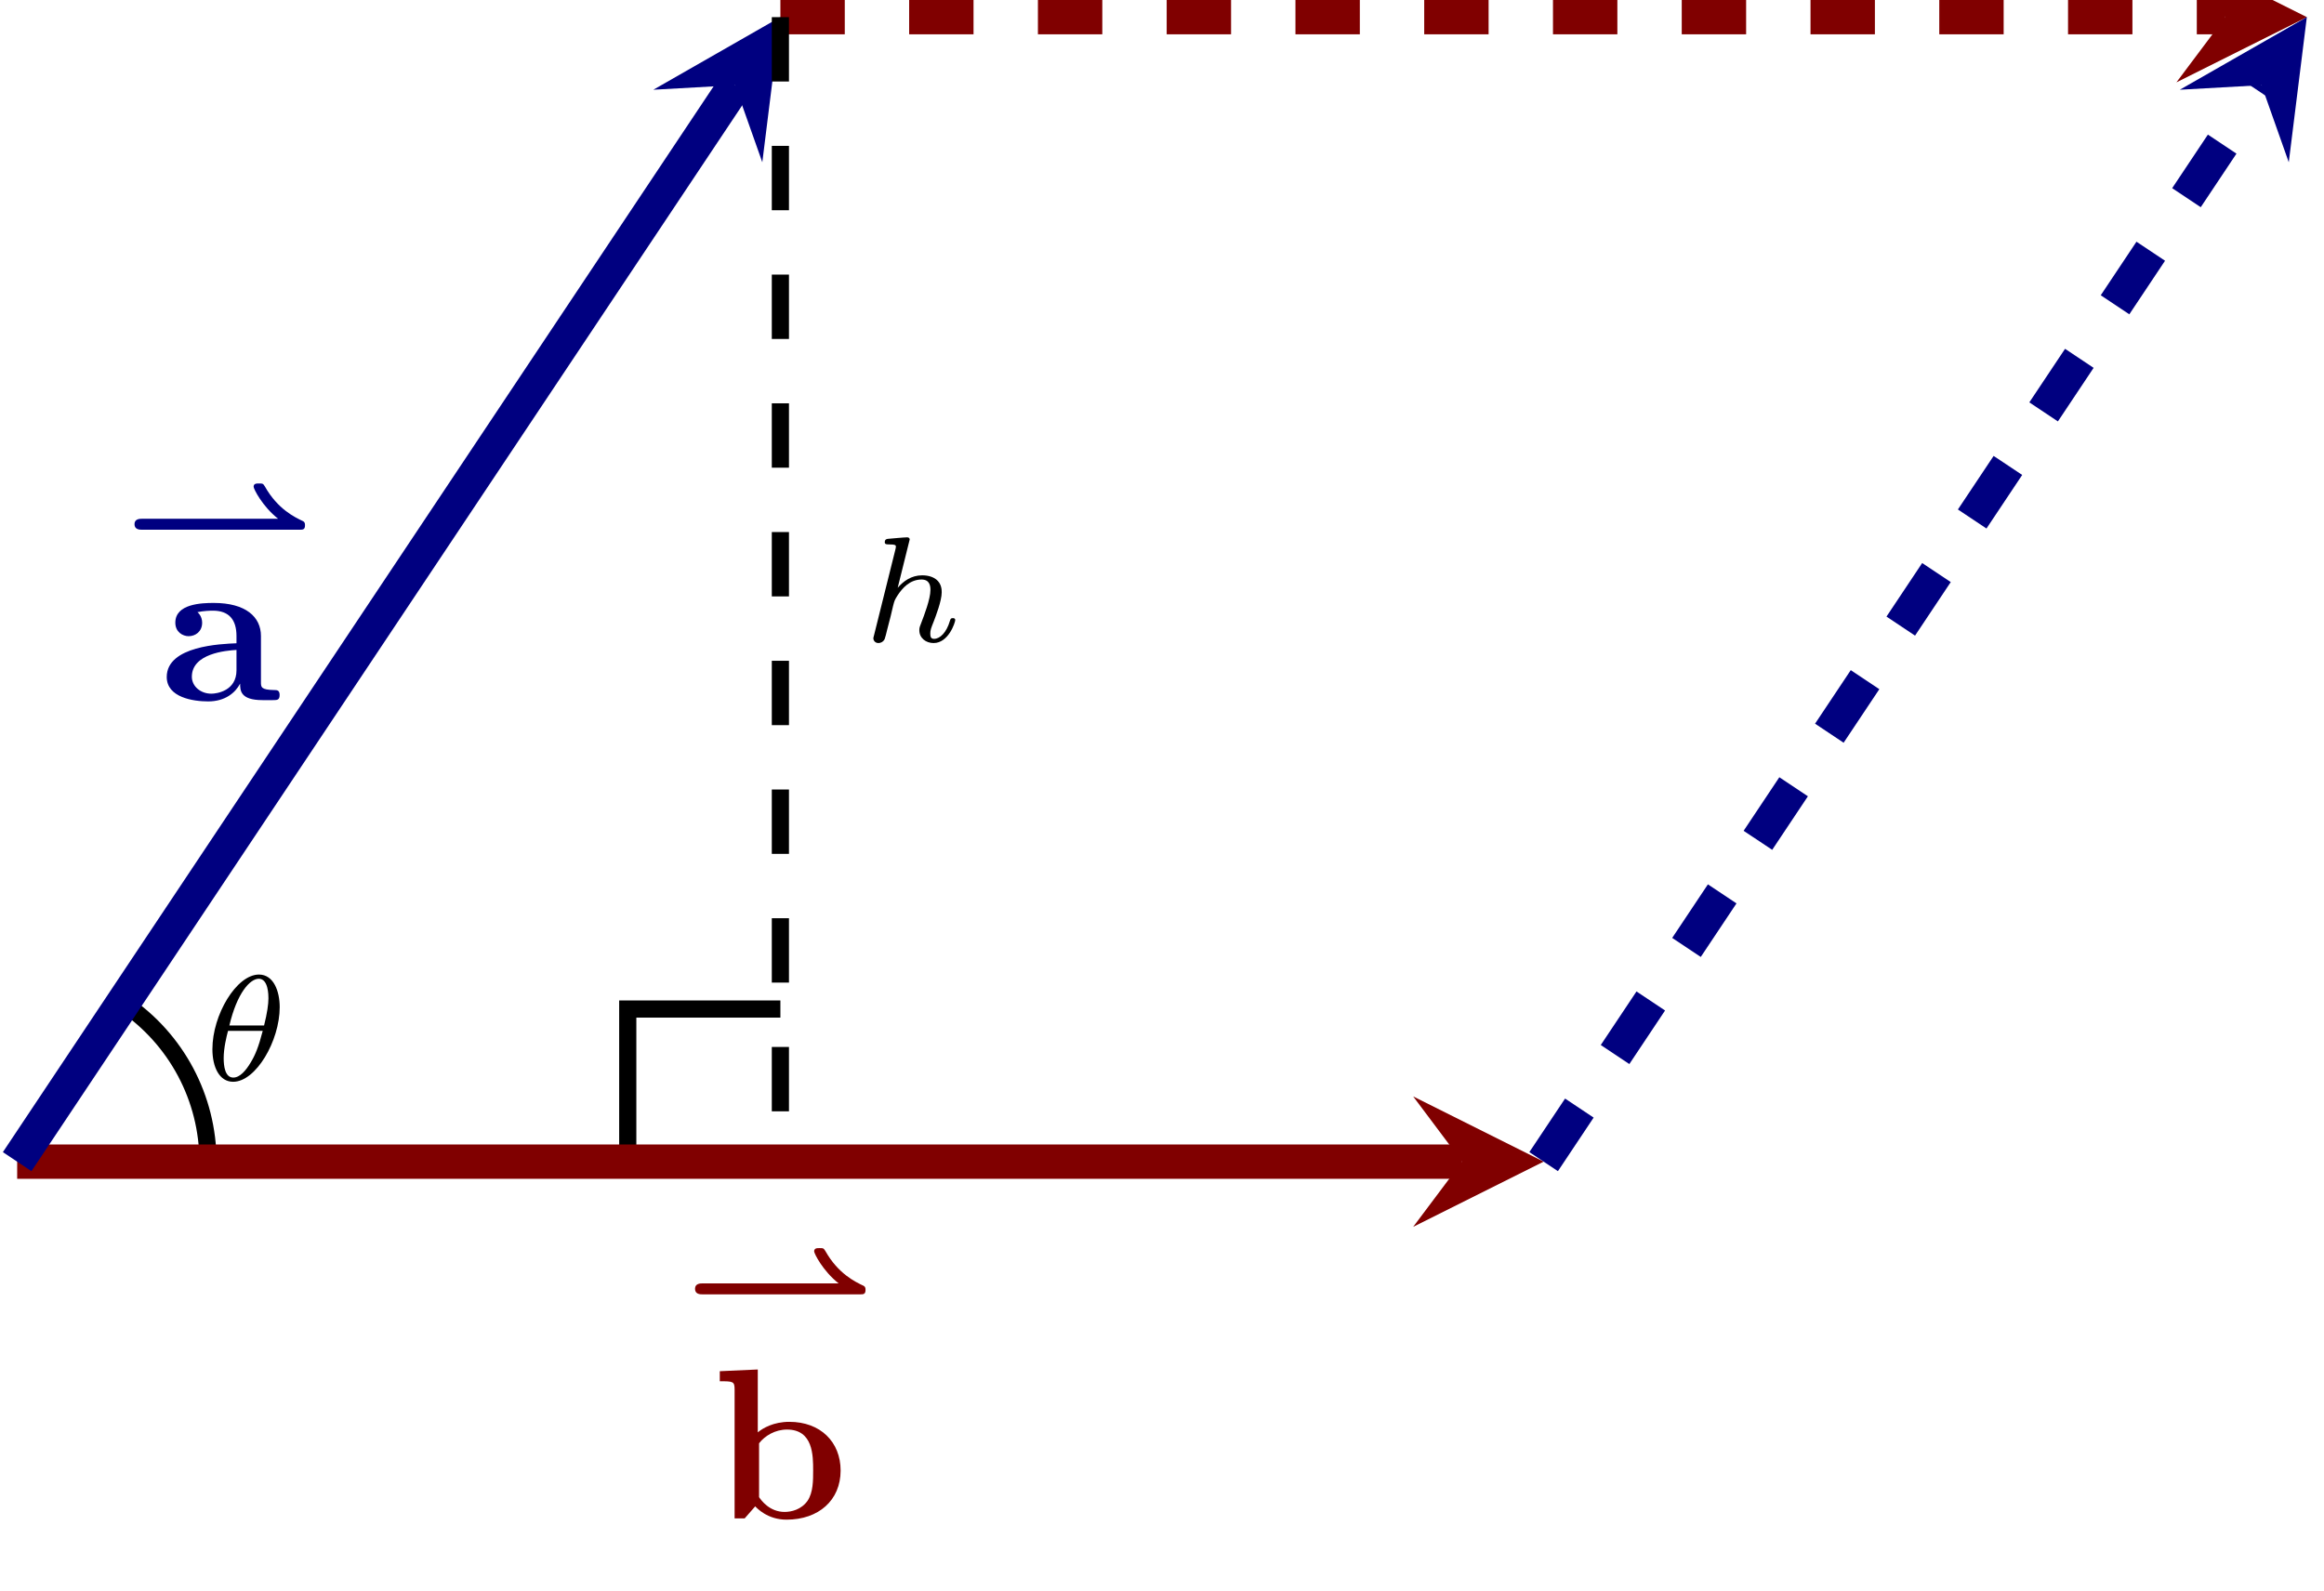 <?xml version="1.0" encoding="UTF-8" standalone="no"?>
<!DOCTYPE svg PUBLIC "-//W3C//DTD SVG 1.1//EN" "http://www.w3.org/Graphics/SVG/1.1/DTD/svg11.dtd">
<svg xmlns="http://www.w3.org/2000/svg" xmlns:xlink="http://www.w3.org/1999/xlink" version="1.1" width="107.893pt" height="73.906pt" viewBox="0 0 107.893 73.906">
<path transform="matrix(1,0,0,-1,.797,53.946)" stroke-width=".797" stroke-linecap="butt" stroke-miterlimit="10" stroke-linejoin="miter" fill="none" stroke="#000000" d="M 28.347 0 L 28.347 7.087 L 35.433 7.087 "/>
<path transform="matrix(1,0,0,-1,.797,53.946)" stroke-width=".797" stroke-linecap="butt" stroke-miterlimit="10" stroke-linejoin="miter" fill="none" stroke="#000000" d="M 8.858 0 C 8.858 2.945 7.395 5.697 4.953 7.344 "/>
<path transform="matrix(1,0,0,-1,.797,53.946)" stroke-width="1.594" stroke-linecap="butt" stroke-miterlimit="10" stroke-linejoin="miter" fill="none" stroke="#800000" d="M 0 0 L 67.081 0 "/>
<path transform="matrix(1,0,0,-1,67.878,53.946)" d="M 3.786 0 L -2.271 3.029 L 0 0 L -2.271 -3.029 " fill="#800000"/>
<path transform="matrix(1,0,0,-1,.797,53.946)" stroke-width="1.594" stroke-linecap="butt" stroke-dasharray="2.989,2.989" stroke-miterlimit="10" stroke-linejoin="miter" fill="none" stroke="#800000" d="M 35.433 53.15 L 102.515 53.15 "/>
<path transform="matrix(1,0,0,-1,103.312,.796)" d="M 3.786 0 L -2.271 3.029 L 0 0 L -2.271 -3.029 " fill="#800000"/>
<symbol id="font_0_1">
<path d="M .448 .497 C .448 .602 .408 .714 .31 .714 C .16 .714 0 .446 0 .217 C 0 .098 .046 0 .138 0 C .29 0 .448 .273 .448 .497 M .113 .375 C .164 .591 .25 .686 .309 .686 C .373 .686 .373 .575 .373 .556 C .373 .517 .365 .459 .344 .375 L .113 .375 M .335 .339 C .307 .23 .284 .176 .254 .127 C .223 .075 .183 .028 .139 .028 C .084 .028 .075 .104 .075 .158 C .075 .224 .094 .302 .104 .339 L .335 .339 Z "/>
</symbol>
<use xlink:href="#font_0_1" transform="matrix(6.974,0,0,-6.974,9.861,50.237)"/>
<path transform="matrix(1,0,0,-1,.797,53.946)" stroke-width="1.594" stroke-linecap="butt" stroke-miterlimit="10" stroke-linejoin="miter" fill="none" stroke="#000080" d="M 0 0 L 33.327 49.991 "/>
<path transform="matrix(.556,-.835,-.835,-.556,34.124,3.955)" d="M 3.786 0 L -2.271 3.029 L 0 0 L -2.271 -3.029 " fill="#000080"/>
<path transform="matrix(1,0,0,-1,.797,53.946)" stroke-width="1.594" stroke-linecap="butt" stroke-dasharray="2.989,2.989" stroke-miterlimit="10" stroke-linejoin="miter" fill="none" stroke="#000080" d="M 70.867 0 L 104.194 49.991 "/>
<path transform="matrix(.556,-.835,-.835,-.556,104.991,3.955)" d="M 3.786 0 L -2.271 3.029 L 0 0 L -2.271 -3.029 " fill="#000080"/>
<path transform="matrix(1,0,0,-1,.797,53.946)" stroke-width=".797" stroke-linecap="butt" stroke-dasharray="2.989,2.989" stroke-miterlimit="10" stroke-linejoin="miter" fill="none" stroke="#000000" d="M 35.433 53.15 L 35.433 0 "/>
<symbol id="font_0_2">
<path d="M .238 .674 C .239 .676 .242 .689 .242 .69 C .242 .695 .238 .704 .226 .704 C .206 .704 .123 .696 .098 .694 C .09 .693 .076 .692 .076 .671 C .076 .657 .09 .657 .102 .657 C .15 .657 .15 .65 .15 .642 C .15 .635 .148 .629 .146 .62 L .005 .054 C 0 .036 0 .034 0 .032 C 0 .017 .012 0 .034 0 C .045 0 .064 .005 .075 .026 C .078 .032 .087 .068 .092 .089 L .115 .178 C .118 .193 .128 .231 .131 .246 C .141 .284 .141 .285 .161 .317 C .193 .366 .243 .423 .321 .423 C .377 .423 .38 .377 .38 .353 C .38 .293 .337 .182 .321 .14 C .31 .112 .306 .103 .306 .086 C .306 .033 .35 0 .401 0 C .501 0 .545 .138 .545 .153 C .545 .166 .532 .166 .529 .166 C .515 .166 .514 .16 .51 .149 C .487 .069 .443 .028 .404 .028 C .383 .028 .379 .042 .379 .063 C .379 .086 .384 .099 .402 .144 C .414 .175 .455 .281 .455 .337 C .455 .353 .455 .395 .418 .424 C .401 .437 .372 .451 .325 .451 C .252 .451 .199 .411 .162 .368 L .238 .674 Z "/>
</symbol>
<use xlink:href="#font_0_2" transform="matrix(6.974,0,0,-6.974,40.546,29.863)"/>
<symbol id="font_1_1">
<path d="M 1.098 0 C 1.12 0 1.135 0 1.135 .029 C 1.135 .039 1.135 .05 1.122 .057 C 1.067 .083 .953 .137 .868 .288 C .856 .307 .855 .308 .829 .308 C .812 .308 .793 .308 .793 .286 C .793 .272 .851 .156 .956 .073 L .051 .073 C .036 .073 0 .073 0 .037 C 0 0 .035 0 .051 0 L 1.098 0 Z "/>
</symbol>
<use xlink:href="#font_1_1" transform="matrix(6.974,0,0,-6.974,6.244,24.6)" fill="#000080"/>
<symbol id="font_2_1">
<path d="M .342 .083 C .342 .052 .342 .006 .446 .006 L .494 .006 C .514 .006 .526 .006 .526 .03 C .526 .053 .513 .053 .5 .053 C .439 .054 .439 .067 .439 .09 L .439 .305 C .439 .394 .368 .459 .219 .459 C .162 .459 .04 .455 .04 .367 C .04 .323 .075 .304 .102 .304 C .133 .304 .165 .325 .165 .367 C .165 .397 .146 .414 .143 .416 C .171 .422 .203 .423 .215 .423 C .29 .423 .325 .381 .325 .305 L .325 .271 C .254 .268 0 .259 0 .114 C 0 .018 .124 0 .193 0 C .273 0 .32 .041 .342 .083 M .325 .24 L .325 .145 C .325 .049 .233 .036 .208 .036 C .157 .036 .117 .071 .117 .115 C .117 .223 .275 .237 .325 .24 Z "/>
</symbol>
<use xlink:href="#font_2_1" transform="matrix(9.963,0,0,-9.963,7.741,32.573)" fill="#000080"/>
<use xlink:href="#font_1_1" transform="matrix(6.974,0,0,-6.974,32.267,60.109)" fill="#800000"/>
<symbol id="font_2_2">
<path d="M .177 .407 L .177 .7 L 0 .692 L 0 .645 C .062 .645 .069 .645 .069 .606 L .069 .006 L .116 .006 L .165 .062 C .173 .054 .222 0 .311 0 C .46 0 .563 .09 .563 .229 C .563 .362 .469 .456 .324 .456 C .251 .456 .201 .427 .177 .407 M .183 .105 L .183 .356 C .21 .391 .258 .42 .313 .42 C .435 .42 .435 .299 .435 .229 C .435 .182 .435 .127 .409 .088 C .38 .047 .334 .036 .302 .036 C .232 .036 .193 .09 .183 .105 Z "/>
</symbol>
<use xlink:href="#font_2_2" transform="matrix(9.963,0,0,-9.963,33.417,70.572)" fill="#800000"/>
</svg>
